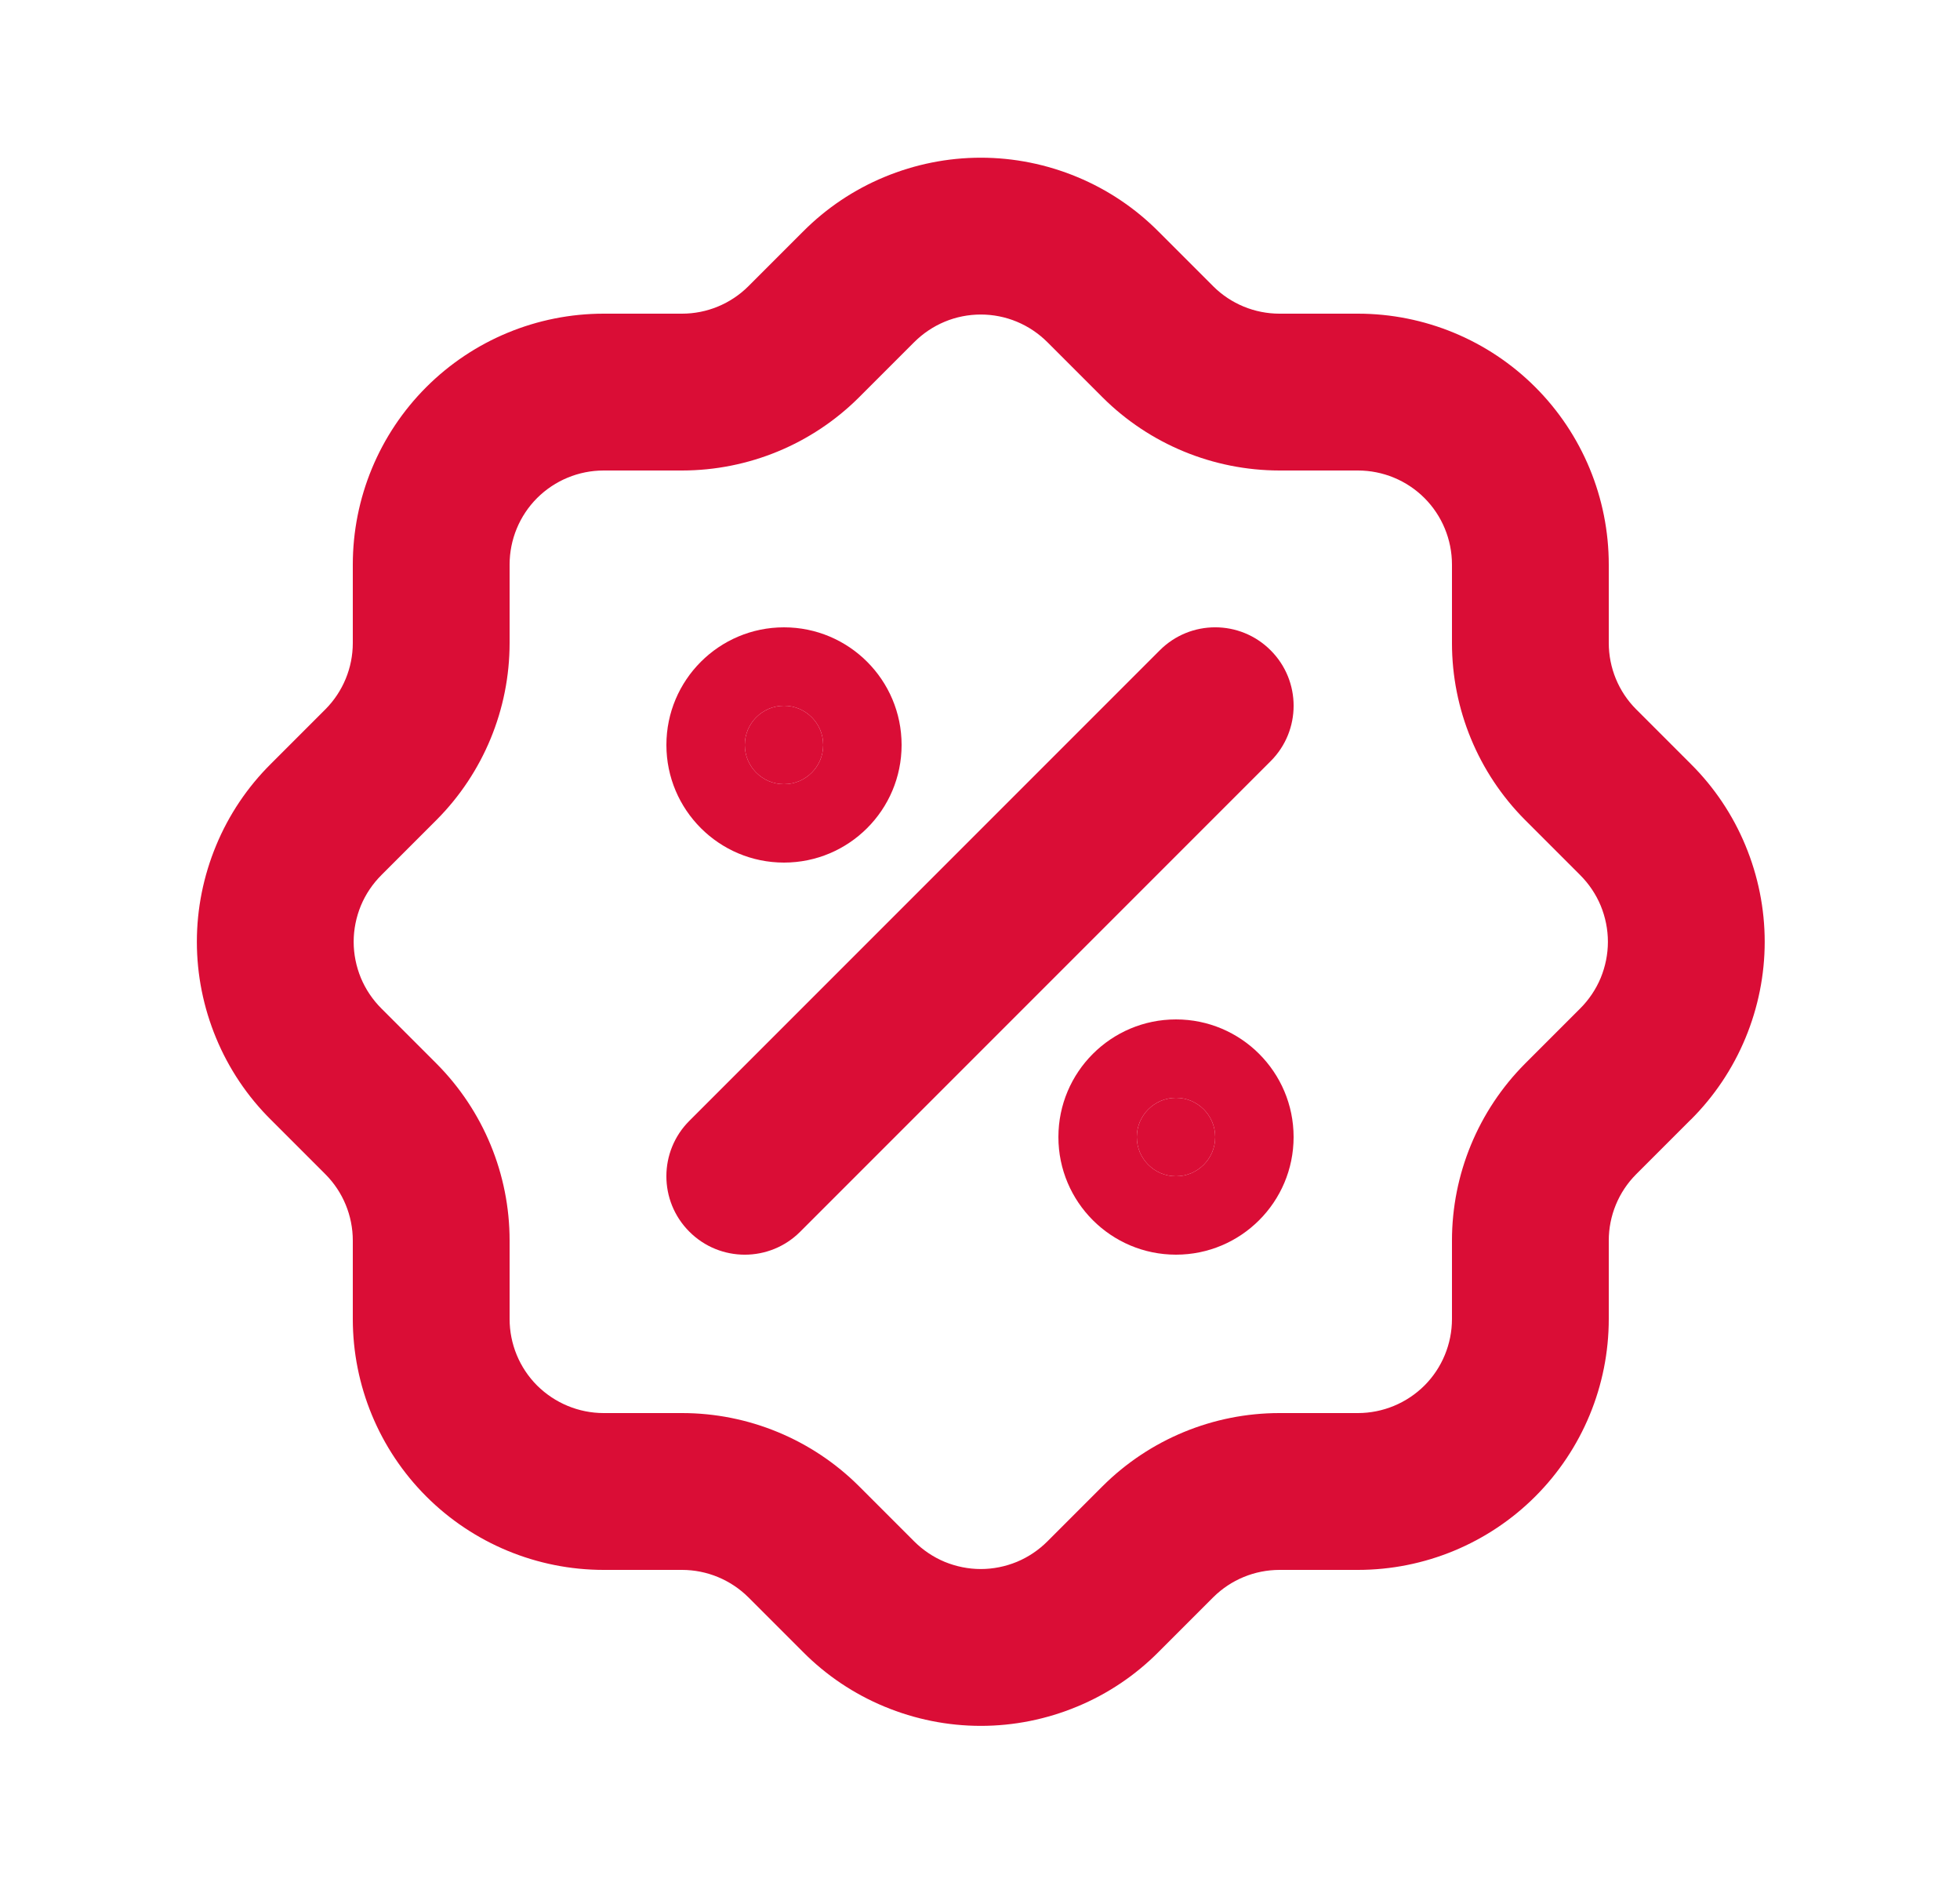<svg width="25" height="24" viewBox="0 0 25 24" fill="none" xmlns="http://www.w3.org/2000/svg">
<path fill-rule="evenodd" clip-rule="evenodd" d="M16.207 8.293C16.598 8.683 16.598 9.317 16.207 9.707L10.207 15.707C9.817 16.098 9.183 16.098 8.793 15.707C8.402 15.317 8.402 14.683 8.793 14.293L14.793 8.293C15.183 7.902 15.817 7.902 16.207 8.293Z" fill="#DA0D36"/>
<path d="M10 10C10.276 10 10.5 9.776 10.5 9.5C10.5 9.224 10.276 9 10 9C9.724 9 9.5 9.224 9.5 9.5C9.5 9.776 9.724 10 10 10Z" fill="#DA0D36"/>
<path fill-rule="evenodd" clip-rule="evenodd" d="M10 10C10.276 10 10.5 9.776 10.5 9.5C10.5 9.224 10.276 9 10 9C9.724 9 9.5 9.224 9.5 9.5C9.5 9.776 9.724 10 10 10ZM8.5 9.5C8.5 8.672 9.172 8 10 8C10.828 8 11.5 8.672 11.5 9.5C11.5 10.328 10.828 11 10 11C9.172 11 8.5 10.328 8.5 9.5Z" fill="#DA0D36"/>
<path d="M15 15C15.276 15 15.5 14.776 15.5 14.5C15.5 14.224 15.276 14 15 14C14.724 14 14.5 14.224 14.5 14.5C14.5 14.776 14.724 15 15 15Z" fill="#DA0D36"/>
<path fill-rule="evenodd" clip-rule="evenodd" d="M15 15C15.276 15 15.5 14.776 15.5 14.5C15.5 14.224 15.276 14 15 14C14.724 14 14.5 14.224 14.5 14.5C14.5 14.776 14.724 15 15 15ZM13.5 14.5C13.5 13.672 14.172 13 15 13C15.828 13 16.5 13.672 16.5 14.5C16.5 15.328 15.828 16 15 16C14.172 16 13.5 15.328 13.5 14.5Z" fill="#DA0D36"/>
<path fill-rule="evenodd" clip-rule="evenodd" d="M12.51 4.011C12.352 4.011 12.195 4.042 12.049 4.103C11.903 4.164 11.771 4.253 11.659 4.365L11.657 4.367L10.957 5.067L10.955 5.069C10.356 5.665 9.546 5.999 8.701 6L7.7 6C7.382 6 7.077 6.126 6.851 6.351C6.626 6.576 6.5 6.882 6.5 7.2V8.2C6.5 9.045 6.165 9.856 5.569 10.455L5.567 10.457L4.867 11.157L4.865 11.159C4.753 11.271 4.664 11.403 4.603 11.549C4.543 11.695 4.511 11.852 4.511 12.01C4.511 12.168 4.543 12.325 4.603 12.471C4.664 12.617 4.753 12.749 4.865 12.861L4.867 12.863L5.569 13.565C6.165 14.164 6.5 14.975 6.5 15.819L6.5 16.82C6.5 17.138 6.626 17.444 6.851 17.669C7.077 17.893 7.382 18.02 7.7 18.02H8.7C9.545 18.02 10.356 18.355 10.955 18.951L10.957 18.953L11.659 19.655C11.771 19.767 11.903 19.856 12.049 19.917C12.195 19.977 12.352 20.009 12.51 20.009C12.668 20.009 12.825 19.977 12.971 19.917C13.117 19.856 13.249 19.767 13.361 19.655L13.363 19.653L14.063 18.953L14.065 18.951C14.664 18.355 15.475 18.02 16.319 18.02H17.32C17.638 18.02 17.944 17.893 18.169 17.669C18.394 17.444 18.52 17.138 18.52 16.82V15.82C18.52 14.975 18.855 14.164 19.451 13.565L19.453 13.563L20.153 12.863L20.155 12.861C20.267 12.749 20.356 12.617 20.417 12.471C20.477 12.325 20.509 12.168 20.509 12.01C20.509 11.852 20.477 11.695 20.417 11.549C20.356 11.403 20.267 11.271 20.155 11.159L20.153 11.157L19.453 10.457L19.451 10.455C18.855 9.856 18.52 9.045 18.52 8.201V7.2C18.52 6.882 18.394 6.576 18.169 6.351C17.944 6.126 17.638 6 17.32 6H16.32C15.475 5.999 14.664 5.665 14.065 5.069L14.063 5.067L13.363 4.367L13.361 4.365C13.249 4.253 13.117 4.164 12.971 4.103C12.825 4.042 12.668 4.011 12.51 4.011ZM11.281 2.257C11.671 2.095 12.088 2.011 12.51 2.011C12.932 2.011 13.349 2.095 13.739 2.257C14.128 2.418 14.481 2.655 14.778 2.954C14.778 2.954 14.779 2.954 14.779 2.955L15.475 3.651C15.475 3.651 15.476 3.651 15.476 3.652C15.7 3.875 16.004 4 16.32 4H17.32C18.169 4 18.983 4.337 19.583 4.937C20.183 5.537 20.52 6.351 20.52 7.2V8.199C20.52 8.516 20.645 8.82 20.868 9.044C20.868 9.044 20.869 9.044 20.868 9.044L21.565 9.741C21.566 9.741 21.566 9.742 21.566 9.742C21.865 10.039 22.102 10.392 22.263 10.781C22.425 11.171 22.509 11.588 22.509 12.01C22.509 12.432 22.425 12.849 22.263 13.239C22.102 13.627 21.865 13.981 21.567 14.278C21.566 14.278 21.566 14.279 21.565 14.279L20.869 14.975C20.869 14.975 20.869 14.976 20.868 14.976C20.645 15.2 20.52 15.504 20.52 15.82V16.82C20.52 17.669 20.183 18.483 19.583 19.083C18.983 19.683 18.169 20.02 17.32 20.02H16.321C16.004 20.02 15.701 20.145 15.476 20.368C15.476 20.369 15.475 20.369 15.475 20.369L14.779 21.065C14.779 21.066 14.778 21.066 14.778 21.066C14.481 21.365 14.128 21.602 13.739 21.763C13.349 21.925 12.932 22.009 12.51 22.009C12.088 22.009 11.671 21.925 11.281 21.763C10.892 21.602 10.539 21.365 10.242 21.066C10.242 21.066 10.241 21.066 10.241 21.065L9.545 20.369C9.545 20.369 9.545 20.369 9.545 20.369C9.32 20.146 9.016 20.02 8.699 20.02H7.7C6.851 20.02 6.037 19.683 5.437 19.083C4.837 18.483 4.5 17.669 4.5 16.82V15.82C4.5 15.504 4.375 15.2 4.152 14.976C4.151 14.976 4.151 14.975 4.151 14.975L3.455 14.279C3.455 14.279 3.454 14.278 3.454 14.278C3.155 13.981 2.918 13.628 2.757 13.239C2.595 12.849 2.511 12.432 2.511 12.01C2.511 11.588 2.595 11.171 2.757 10.781C2.918 10.392 3.155 10.039 3.454 9.742C3.454 9.742 3.454 9.741 3.455 9.741L4.151 9.045C4.151 9.045 4.151 9.044 4.152 9.044C4.375 8.819 4.5 8.516 4.5 8.2V7.2C4.5 6.351 4.837 5.537 5.437 4.937C6.037 4.337 6.851 4 7.7 4H8.7C9.016 4 9.319 3.875 9.544 3.652C9.544 3.651 9.545 3.651 9.545 3.651L10.241 2.955C10.241 2.954 10.242 2.954 10.242 2.954C10.539 2.655 10.892 2.418 11.281 2.257Z" fill="#DA0D36"/>
</svg>
